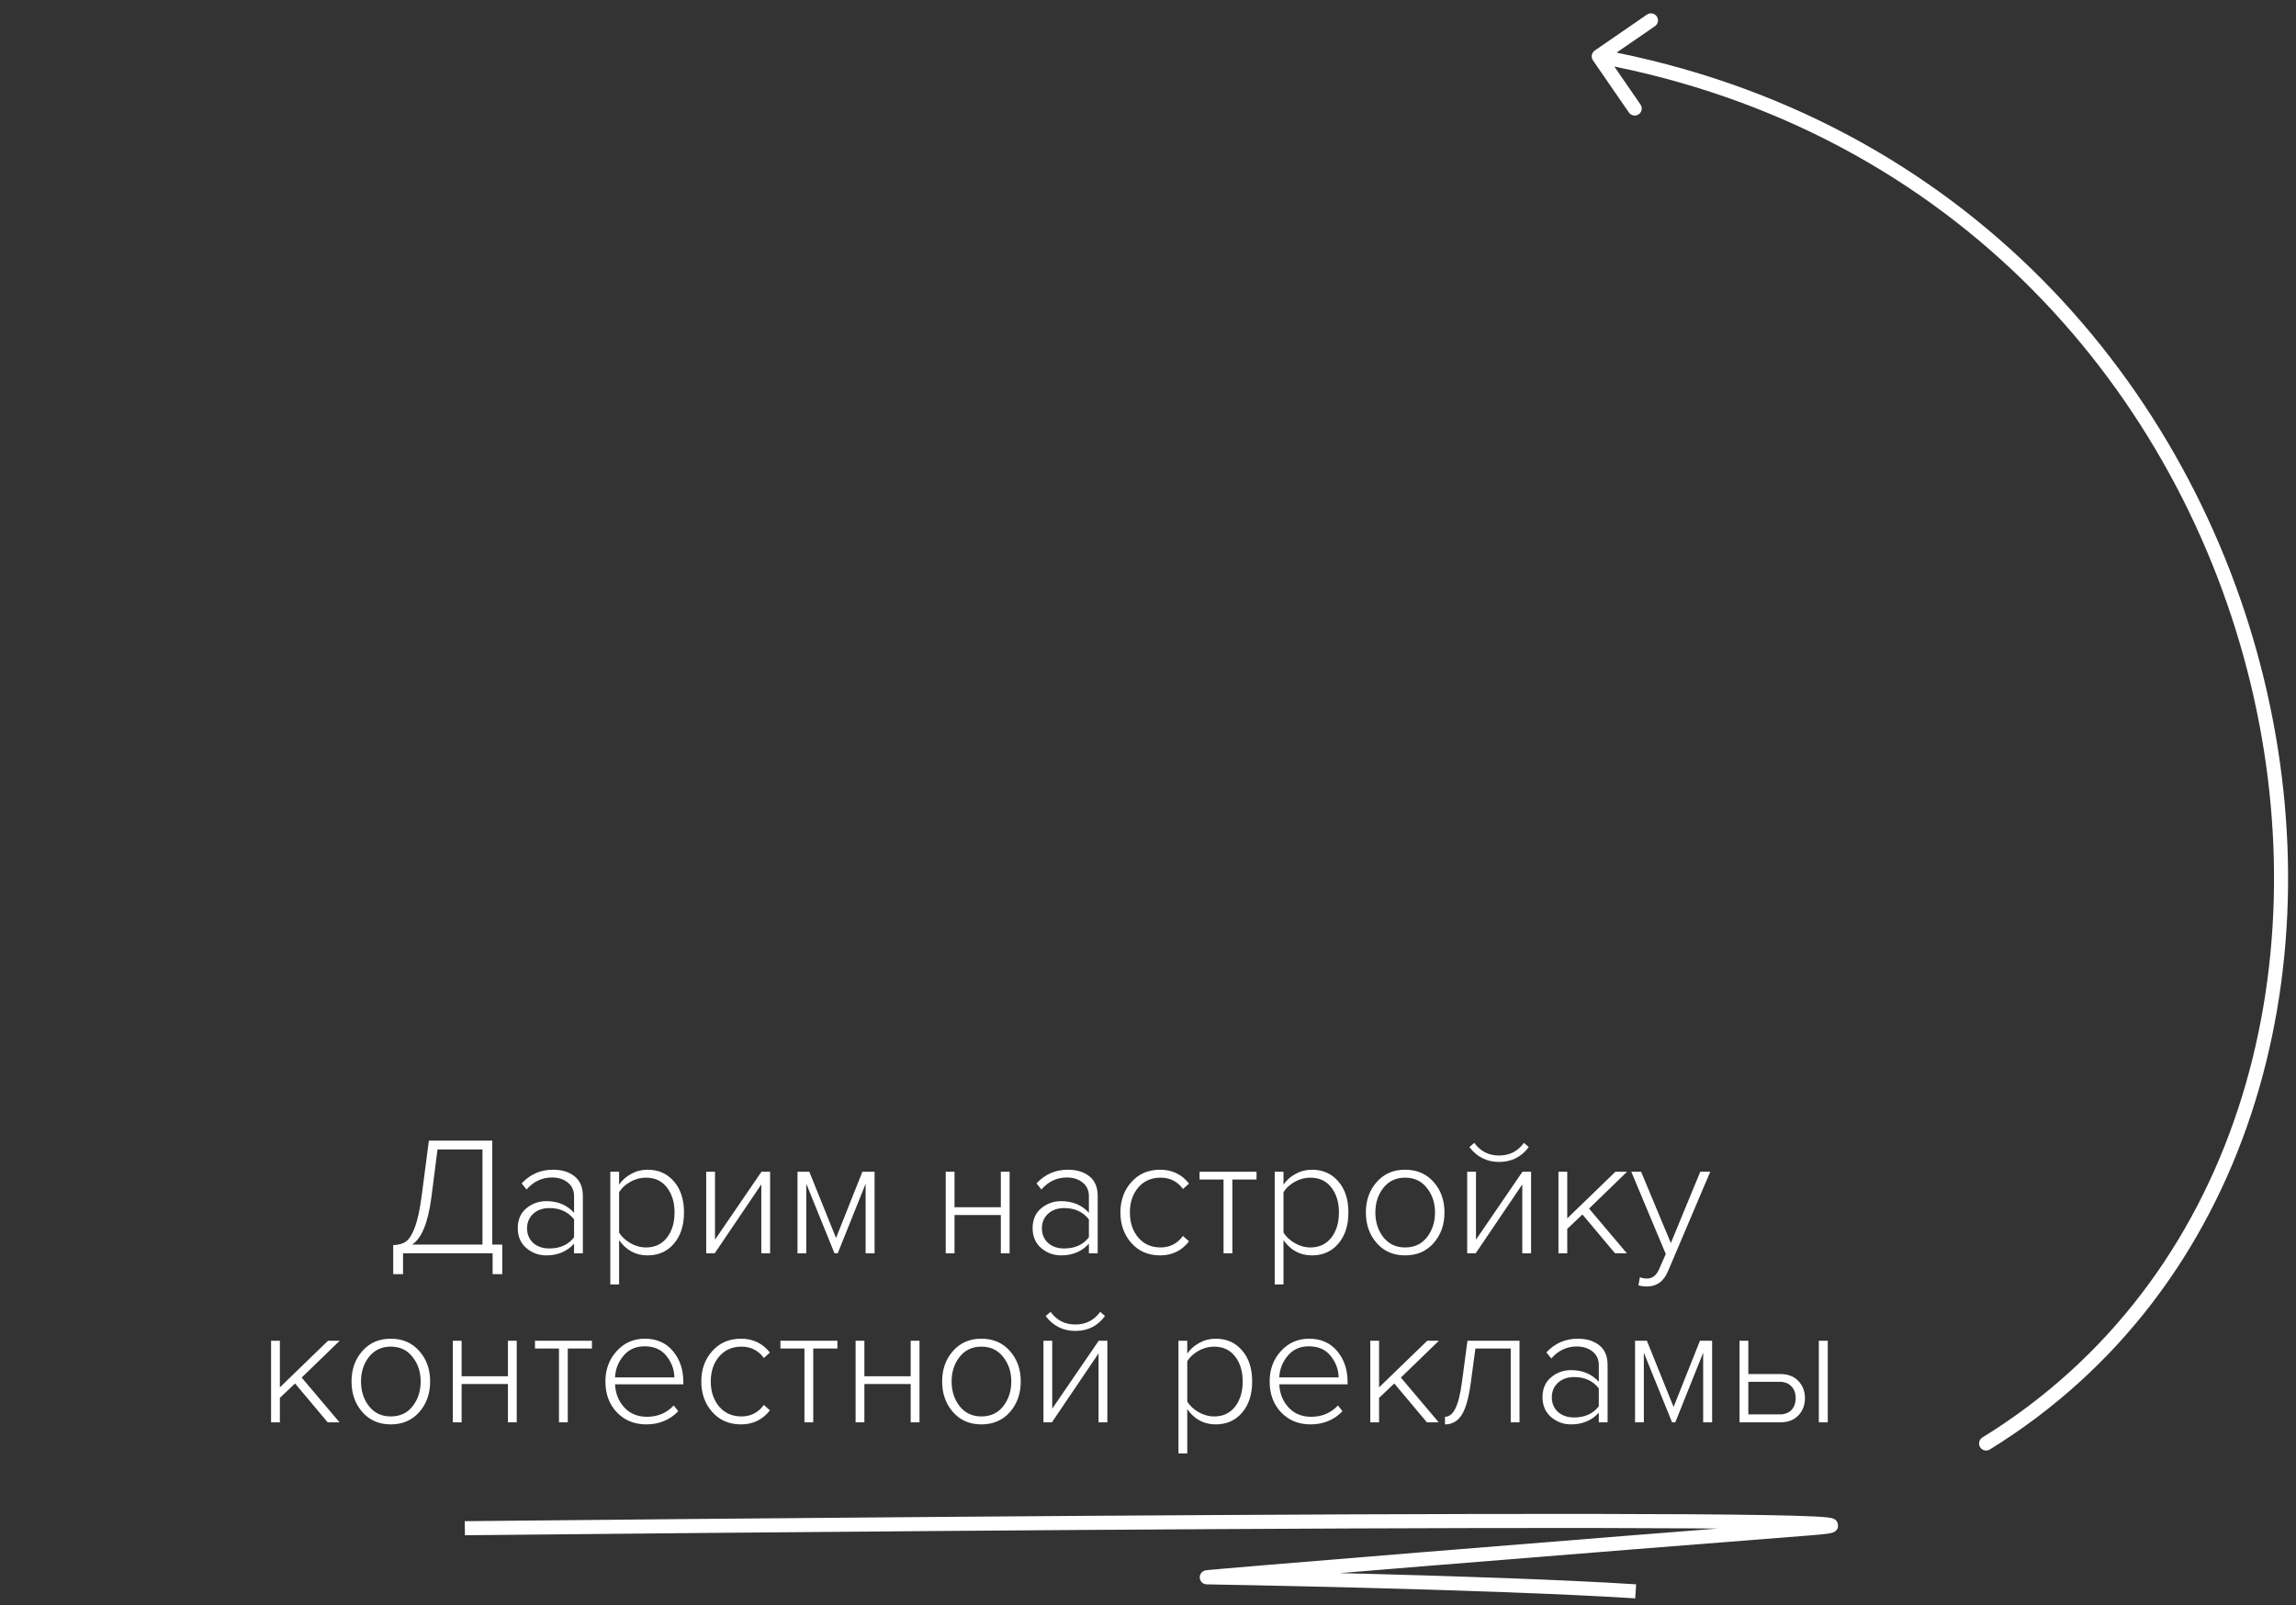 <?xml version="1.0" encoding="UTF-8"?> <svg xmlns="http://www.w3.org/2000/svg" width="163" height="114" viewBox="0 0 163 114" fill="none"><rect x="0" y="0" width="163" height="114" fill="#333333" stroke="none"/> <path d="M27.916 90.476V88.412C28.292 88.404 28.592 88.32 28.816 88.16C29.048 88 29.26 87.664 29.452 87.152C29.644 86.64 29.804 85.904 29.932 84.944L30.448 80.996H34.948V88.376H35.656V90.476H34.972V89H28.612V90.476H27.916ZM30.628 85.004C30.396 86.804 29.94 87.928 29.26 88.376H34.252V81.62H31.06L30.628 85.004ZM41.378 89H40.754V88.316C40.25 88.868 39.594 89.144 38.786 89.144C38.25 89.144 37.778 88.972 37.37 88.628C36.962 88.276 36.758 87.804 36.758 87.212C36.758 86.612 36.958 86.144 37.358 85.808C37.766 85.464 38.242 85.292 38.786 85.292C39.602 85.292 40.258 85.568 40.754 86.12V84.944C40.754 84.528 40.606 84.204 40.31 83.972C40.014 83.732 39.642 83.612 39.194 83.612C38.482 83.612 37.878 83.896 37.382 84.464L37.034 84.032C37.634 83.384 38.378 83.06 39.266 83.06C39.89 83.06 40.398 83.216 40.79 83.528C41.182 83.84 41.378 84.304 41.378 84.92V89ZM39.002 88.652C39.762 88.652 40.346 88.388 40.754 87.86V86.588C40.338 86.052 39.754 85.784 39.002 85.784C38.53 85.784 38.146 85.92 37.85 86.192C37.562 86.464 37.418 86.808 37.418 87.224C37.418 87.64 37.562 87.984 37.85 88.256C38.146 88.52 38.53 88.652 39.002 88.652ZM45.968 89.144C45.136 89.144 44.464 88.784 43.952 88.064V91.208H43.328V83.204H43.952V84.116C44.167 83.804 44.452 83.552 44.803 83.36C45.163 83.16 45.551 83.06 45.968 83.06C46.743 83.06 47.367 83.336 47.84 83.888C48.319 84.432 48.559 85.168 48.559 86.096C48.559 87.016 48.319 87.756 47.84 88.316C47.367 88.868 46.743 89.144 45.968 89.144ZM45.859 88.58C46.492 88.58 46.987 88.348 47.347 87.884C47.708 87.42 47.888 86.824 47.888 86.096C47.888 85.376 47.708 84.784 47.347 84.32C46.987 83.856 46.492 83.624 45.859 83.624C45.468 83.624 45.096 83.724 44.743 83.924C44.392 84.124 44.127 84.368 43.952 84.656V87.524C44.127 87.812 44.392 88.06 44.743 88.268C45.103 88.476 45.475 88.58 45.859 88.58ZM50.736 89H50.136V83.204H50.76V88.028L54.06 83.204H54.672V89H54.048V84.104L50.736 89ZM62.089 89H61.453V84.056L59.472 89H59.245L57.24 84.056V89H56.617V83.204H57.456L59.352 87.908L61.224 83.204H62.089V89ZM67.764 89H67.14V83.204H67.764V85.724H71.052V83.204H71.676V89H71.052V86.276H67.764V89ZM77.928 89H77.304V88.316C76.8 88.868 76.144 89.144 75.336 89.144C74.8 89.144 74.328 88.972 73.92 88.628C73.512 88.276 73.308 87.804 73.308 87.212C73.308 86.612 73.508 86.144 73.908 85.808C74.316 85.464 74.792 85.292 75.336 85.292C76.152 85.292 76.808 85.568 77.304 86.12V84.944C77.304 84.528 77.156 84.204 76.86 83.972C76.564 83.732 76.192 83.612 75.744 83.612C75.032 83.612 74.428 83.896 73.932 84.464L73.584 84.032C74.184 83.384 74.928 83.06 75.816 83.06C76.44 83.06 76.948 83.216 77.34 83.528C77.732 83.84 77.928 84.304 77.928 84.92V89ZM75.552 88.652C76.312 88.652 76.896 88.388 77.304 87.86V86.588C76.888 86.052 76.304 85.784 75.552 85.784C75.08 85.784 74.696 85.92 74.4 86.192C74.112 86.464 73.968 86.808 73.968 87.224C73.968 87.64 74.112 87.984 74.4 88.256C74.696 88.52 75.08 88.652 75.552 88.652ZM82.362 89.144C81.522 89.144 80.842 88.852 80.322 88.268C79.802 87.684 79.542 86.96 79.542 86.096C79.542 85.232 79.802 84.512 80.322 83.936C80.842 83.352 81.522 83.06 82.362 83.06C83.21 83.06 83.894 83.388 84.414 84.044L83.982 84.428C83.59 83.892 83.062 83.624 82.398 83.624C81.734 83.624 81.202 83.86 80.802 84.332C80.41 84.796 80.214 85.384 80.214 86.096C80.214 86.808 80.41 87.4 80.802 87.872C81.202 88.344 81.734 88.58 82.398 88.58C83.054 88.58 83.582 88.308 83.982 87.764L84.414 88.148C83.894 88.812 83.21 89.144 82.362 89.144ZM87.488 89H86.864V83.756H85.16V83.204H89.204V83.756H87.488V89ZM93.135 89.144C92.303 89.144 91.631 88.784 91.119 88.064V91.208H90.495V83.204H91.119V84.116C91.335 83.804 91.619 83.552 91.971 83.36C92.331 83.16 92.719 83.06 93.135 83.06C93.911 83.06 94.535 83.336 95.007 83.888C95.487 84.432 95.727 85.168 95.727 86.096C95.727 87.016 95.487 87.756 95.007 88.316C94.535 88.868 93.911 89.144 93.135 89.144ZM93.027 88.58C93.659 88.58 94.155 88.348 94.515 87.884C94.875 87.42 95.055 86.824 95.055 86.096C95.055 85.376 94.875 84.784 94.515 84.32C94.155 83.856 93.659 83.624 93.027 83.624C92.635 83.624 92.263 83.724 91.911 83.924C91.559 84.124 91.295 84.368 91.119 84.656V87.524C91.295 87.812 91.559 88.06 91.911 88.268C92.271 88.476 92.643 88.58 93.027 88.58ZM99.752 89.144C98.92 89.144 98.248 88.852 97.736 88.268C97.224 87.684 96.968 86.96 96.968 86.096C96.968 85.232 97.224 84.512 97.736 83.936C98.248 83.352 98.92 83.06 99.752 83.06C100.592 83.06 101.268 83.352 101.78 83.936C102.292 84.512 102.548 85.232 102.548 86.096C102.548 86.96 102.292 87.684 101.78 88.268C101.268 88.852 100.592 89.144 99.752 89.144ZM99.752 88.58C100.408 88.58 100.924 88.34 101.3 87.86C101.684 87.372 101.876 86.784 101.876 86.096C101.876 85.416 101.684 84.836 101.3 84.356C100.924 83.868 100.408 83.624 99.752 83.624C99.104 83.624 98.588 83.868 98.204 84.356C97.828 84.836 97.64 85.416 97.64 86.096C97.64 86.776 97.828 87.36 98.204 87.848C98.588 88.336 99.104 88.58 99.752 88.58ZM104.76 89H104.16V83.204H104.784V88.028L108.084 83.204H108.696V89H108.072V84.104L104.76 89ZM108.528 81.452C108.008 82.156 107.308 82.508 106.428 82.508C105.556 82.508 104.852 82.156 104.316 81.452L104.664 81.152C105.096 81.752 105.684 82.052 106.428 82.052C107.164 82.052 107.752 81.752 108.192 81.152L108.528 81.452ZM115.5 89H114.66L112.344 86.24L111.264 87.26V89H110.64V83.204H111.264V86.516L114.684 83.204H115.512L112.812 85.82L115.5 89ZM116.315 91.268L116.423 90.692C116.567 90.756 116.735 90.788 116.927 90.788C117.319 90.788 117.611 90.552 117.803 90.08L118.259 89.048L115.811 83.204H116.507L118.619 88.268L120.707 83.204H121.415L118.415 90.272C118.111 90.992 117.615 91.352 116.927 91.352C116.703 91.352 116.499 91.324 116.315 91.268ZM24.105 101H23.265L20.949 98.24L19.869 99.26V101H19.245V95.204H19.869V98.516L23.289 95.204H24.117L21.417 97.82L24.105 101ZM27.74 101.144C26.908 101.144 26.236 100.852 25.724 100.268C25.212 99.684 24.956 98.96 24.956 98.096C24.956 97.232 25.212 96.512 25.724 95.936C26.236 95.352 26.908 95.06 27.74 95.06C28.58 95.06 29.256 95.352 29.768 95.936C30.28 96.512 30.536 97.232 30.536 98.096C30.536 98.96 30.28 99.684 29.768 100.268C29.256 100.852 28.58 101.144 27.74 101.144ZM27.74 100.58C28.396 100.58 28.912 100.34 29.288 99.86C29.672 99.372 29.864 98.784 29.864 98.096C29.864 97.416 29.672 96.836 29.288 96.356C28.912 95.868 28.396 95.624 27.74 95.624C27.092 95.624 26.576 95.868 26.192 96.356C25.816 96.836 25.628 97.416 25.628 98.096C25.628 98.776 25.816 99.36 26.192 99.848C26.576 100.336 27.092 100.58 27.74 100.58ZM32.772 101H32.148V95.204H32.772V97.724H36.06V95.204H36.684V101H36.06V98.276H32.772V101ZM40.308 101H39.684V95.756H37.98V95.204H42.024V95.756H40.308V101ZM45.884 101.144C45.036 101.144 44.34 100.86 43.796 100.292C43.252 99.724 42.98 98.992 42.98 98.096C42.98 97.248 43.244 96.532 43.772 95.948C44.308 95.356 44.976 95.06 45.776 95.06C46.624 95.06 47.292 95.356 47.78 95.948C48.268 96.532 48.512 97.26 48.512 98.132V98.3H43.664C43.696 98.956 43.916 99.504 44.324 99.944C44.732 100.384 45.268 100.604 45.932 100.604C46.7 100.604 47.332 100.336 47.828 99.8L48.152 100.208C47.552 100.832 46.796 101.144 45.884 101.144ZM47.876 97.808C47.868 97.248 47.68 96.74 47.312 96.284C46.952 95.828 46.436 95.6 45.764 95.6C45.132 95.6 44.628 95.828 44.252 96.284C43.884 96.732 43.688 97.24 43.664 97.808H47.876ZM52.608 101.144C51.768 101.144 51.088 100.852 50.568 100.268C50.048 99.684 49.788 98.96 49.788 98.096C49.788 97.232 50.048 96.512 50.568 95.936C51.088 95.352 51.768 95.06 52.608 95.06C53.456 95.06 54.14 95.388 54.66 96.044L54.228 96.428C53.836 95.892 53.308 95.624 52.644 95.624C51.98 95.624 51.448 95.86 51.048 96.332C50.656 96.796 50.46 97.384 50.46 98.096C50.46 98.808 50.656 99.4 51.048 99.872C51.448 100.344 51.98 100.58 52.644 100.58C53.3 100.58 53.828 100.308 54.228 99.764L54.66 100.148C54.14 100.812 53.456 101.144 52.608 101.144ZM57.734 101H57.11V95.756H55.406V95.204H59.45V95.756H57.734V101ZM61.365 101H60.742V95.204H61.365V97.724H64.653V95.204H65.278V101H64.653V98.276H61.365V101ZM69.67 101.144C68.838 101.144 68.166 100.852 67.654 100.268C67.142 99.684 66.886 98.96 66.886 98.096C66.886 97.232 67.142 96.512 67.654 95.936C68.166 95.352 68.838 95.06 69.67 95.06C70.51 95.06 71.186 95.352 71.698 95.936C72.21 96.512 72.466 97.232 72.466 98.096C72.466 98.96 72.21 99.684 71.698 100.268C71.186 100.852 70.51 101.144 69.67 101.144ZM69.67 100.58C70.326 100.58 70.842 100.34 71.218 99.86C71.602 99.372 71.794 98.784 71.794 98.096C71.794 97.416 71.602 96.836 71.218 96.356C70.842 95.868 70.326 95.624 69.67 95.624C69.022 95.624 68.506 95.868 68.122 96.356C67.746 96.836 67.558 97.416 67.558 98.096C67.558 98.776 67.746 99.36 68.122 99.848C68.506 100.336 69.022 100.58 69.67 100.58ZM74.677 101H74.078V95.204H74.701V100.028L78.001 95.204H78.614V101H77.99V96.104L74.677 101ZM78.445 93.452C77.925 94.156 77.225 94.508 76.346 94.508C75.474 94.508 74.769 94.156 74.234 93.452L74.582 93.152C75.013 93.752 75.602 94.052 76.346 94.052C77.082 94.052 77.669 93.752 78.109 93.152L78.445 93.452ZM86.303 101.144C85.471 101.144 84.799 100.784 84.287 100.064V103.208H83.663V95.204H84.287V96.116C84.503 95.804 84.787 95.552 85.139 95.36C85.499 95.16 85.887 95.06 86.303 95.06C87.079 95.06 87.703 95.336 88.175 95.888C88.655 96.432 88.895 97.168 88.895 98.096C88.895 99.016 88.655 99.756 88.175 100.316C87.703 100.868 87.079 101.144 86.303 101.144ZM86.195 100.58C86.827 100.58 87.323 100.348 87.683 99.884C88.043 99.42 88.223 98.824 88.223 98.096C88.223 97.376 88.043 96.784 87.683 96.32C87.323 95.856 86.827 95.624 86.195 95.624C85.803 95.624 85.431 95.724 85.079 95.924C84.727 96.124 84.463 96.368 84.287 96.656V99.524C84.463 99.812 84.727 100.06 85.079 100.268C85.439 100.476 85.811 100.58 86.195 100.58ZM93.04 101.144C92.192 101.144 91.496 100.86 90.952 100.292C90.408 99.724 90.136 98.992 90.136 98.096C90.136 97.248 90.4 96.532 90.928 95.948C91.464 95.356 92.132 95.06 92.932 95.06C93.78 95.06 94.448 95.356 94.936 95.948C95.424 96.532 95.668 97.26 95.668 98.132V98.3H90.82C90.852 98.956 91.072 99.504 91.48 99.944C91.888 100.384 92.424 100.604 93.088 100.604C93.856 100.604 94.488 100.336 94.984 99.8L95.308 100.208C94.708 100.832 93.952 101.144 93.04 101.144ZM95.032 97.808C95.024 97.248 94.836 96.74 94.468 96.284C94.108 95.828 93.592 95.6 92.92 95.6C92.288 95.6 91.784 95.828 91.408 96.284C91.04 96.732 90.844 97.24 90.82 97.808H95.032ZM102.141 101H101.301L98.985 98.24L97.905 99.26V101H97.281V95.204H97.905V98.516L101.325 95.204H102.153L99.453 97.82L102.141 101ZM102.583 101.144V100.604C102.879 100.604 103.123 100.412 103.315 100.028C103.515 99.644 103.675 99 103.795 98.096L104.179 95.204H107.875V101H107.251V95.756H104.743L104.419 98.168C104.275 99.248 104.059 100.016 103.771 100.472C103.483 100.92 103.087 101.144 102.583 101.144ZM114.128 101H113.504V100.316C113 100.868 112.344 101.144 111.536 101.144C111 101.144 110.528 100.972 110.12 100.628C109.712 100.276 109.508 99.804 109.508 99.212C109.508 98.612 109.708 98.144 110.108 97.808C110.516 97.464 110.992 97.292 111.536 97.292C112.352 97.292 113.008 97.568 113.504 98.12V96.944C113.504 96.528 113.356 96.204 113.06 95.972C112.764 95.732 112.392 95.612 111.944 95.612C111.232 95.612 110.628 95.896 110.132 96.464L109.784 96.032C110.384 95.384 111.128 95.06 112.016 95.06C112.64 95.06 113.148 95.216 113.54 95.528C113.932 95.84 114.128 96.304 114.128 96.92V101ZM111.752 100.652C112.512 100.652 113.096 100.388 113.504 99.86V98.588C113.088 98.052 112.504 97.784 111.752 97.784C111.28 97.784 110.896 97.92 110.6 98.192C110.312 98.464 110.168 98.808 110.168 99.224C110.168 99.64 110.312 99.984 110.6 100.256C110.896 100.52 111.28 100.652 111.752 100.652ZM121.549 101H120.913V96.056L118.933 101H118.705L116.701 96.056V101H116.077V95.204H116.917L118.813 99.908L120.685 95.204H121.549V101ZM123.495 95.204H124.119V97.568H126.375C126.927 97.568 127.359 97.732 127.671 98.06C127.983 98.388 128.139 98.796 128.139 99.284C128.139 99.772 127.983 100.18 127.671 100.508C127.359 100.836 126.927 101 126.375 101H123.495V95.204ZM126.327 98.12H124.119V100.436H126.327C126.695 100.436 126.979 100.332 127.179 100.124C127.379 99.908 127.479 99.628 127.479 99.284C127.479 98.932 127.379 98.652 127.179 98.444C126.979 98.228 126.695 98.12 126.327 98.12ZM129.759 101H129.123V95.204H129.759V101Z" fill="white"></path> <path d="M141.262 102.926C141.027 103.071 140.719 102.997 140.574 102.762C140.429 102.527 140.502 102.219 140.737 102.074L141.262 102.926ZM113.088 4.284C112.932 4.056 112.989 3.745 113.216 3.588L116.923 1.036C117.15 0.88 117.462 0.937 117.618 1.164C117.775 1.392 117.717 1.703 117.49 1.86L114.195 4.128L116.464 7.423C116.62 7.65 116.563 7.962 116.336 8.118C116.108 8.275 115.797 8.217 115.64 7.99L113.088 4.284ZM140.737 102.074C158.755 90.967 164.727 68.967 159.764 48.493C154.804 28.034 138.941 9.201 113.409 4.492L113.591 3.508C139.56 8.299 155.696 27.466 160.735 48.257C165.772 69.033 159.743 91.533 141.262 102.926L140.737 102.074Z" fill="white"></path> <path d="M33 108.517C33 108.517 143.567 107.354 128.608 108.517C113.649 109.679 85.058 112.004 85.682 112.004C85.682 112.004 105.714 112.336 116.121 113" stroke="white"></path> </svg> 